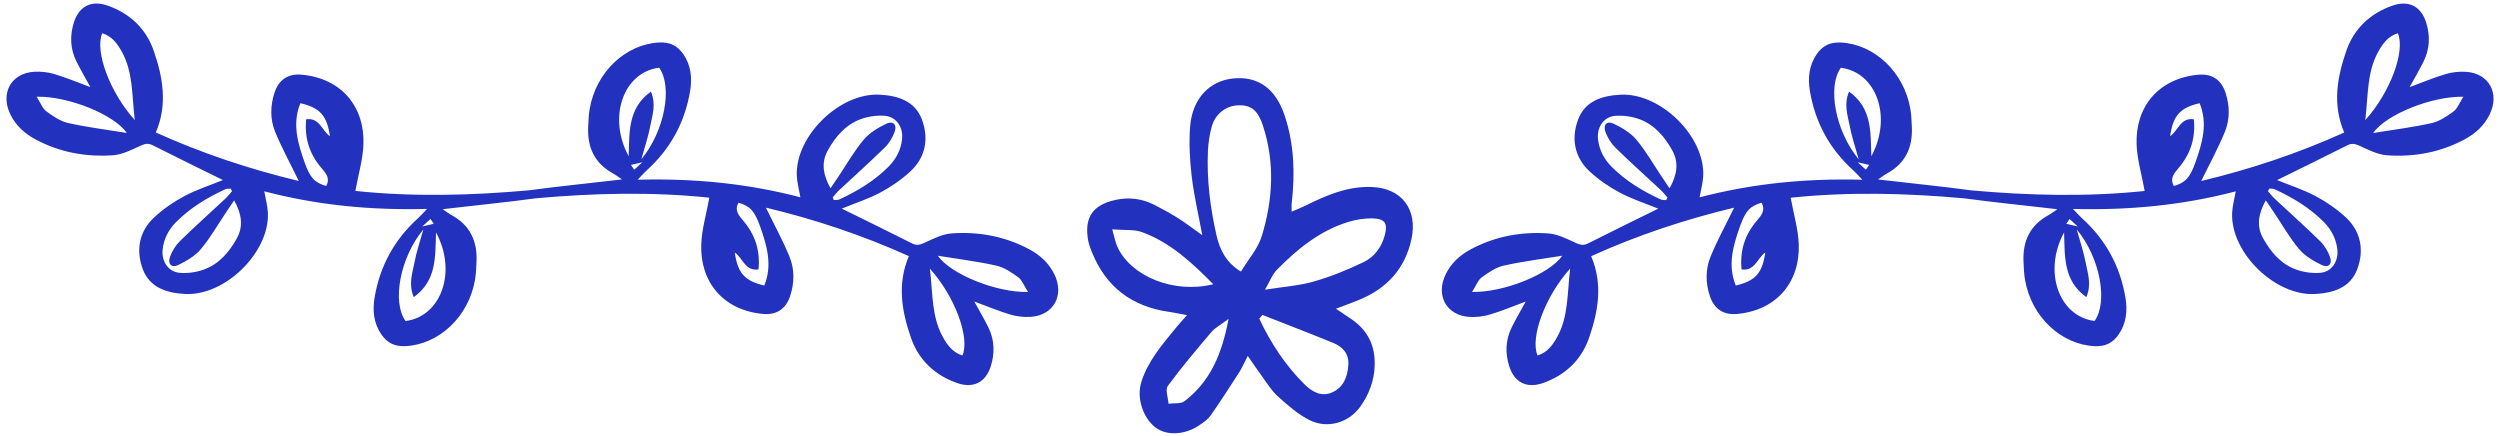 <?xml version="1.0" encoding="UTF-8" standalone="no"?><svg xmlns="http://www.w3.org/2000/svg" xmlns:xlink="http://www.w3.org/1999/xlink" fill="#2232bf" height="148.5" preserveAspectRatio="xMidYMid meet" version="1" viewBox="24.2 183.8 851.6 148.5" width="851.6" zoomAndPan="magnify"><g id="change1_2"><path d="M383.32,277.16c-1.86-3.78-4.86-6.48-8.49-8.43-8.25-4.43-17.18-6.07-26.41-5.43-3.21,.22-6.39,1.87-9.41,3.25-1.54,.71-2.63,.93-4.19,.14-7.8-3.95-15.67-7.78-23.88-11.83,4.54-1.85,9.02-3.28,13.11-5.46,3.68-1.96,7.23-4.4,10.28-7.23,5.24-4.86,6.31-11.3,3.89-17.72-2.37-6.27-8.18-8.08-14.42-8.4-13.58-.7-28.74,14.12-28.18,27.62,.1,2.3,.75,4.58,1.23,7.34-18-4.71-36.19-6.5-55.44-5.99,1.37-1.42,2.17-2.36,3.09-3.19,8.07-7.29,12.98-16.32,14.78-27,.74-4.42,.33-8.78-2.34-12.62-1.97-2.83-4.51-4.12-8.18-3.94-11.39,.56-21.56,10-23.71,22.71-.33,1.98-.39,4.01-.49,6.03-.34,7.02,2.22,12.5,8.58,15.93,.66,.35,1.25,.83,2.92,1.96-.36,.05-.73,.1-1.09,.15-10.41,1.24-20.61,2.21-30.6,3.58-19.75,1.77-39.48,2.27-59.12,.21,1.04-5.71,2.57-10.75,2.75-15.84,.47-12.78-7.41-22.53-21.05-23.76-4.64-.42-7.8,1.75-9.23,6.1-1.48,4.48-1.54,9.11,.22,13.39,2.28,5.55,5.18,10.84,8.04,16.72-16.64-3.99-32.81-9.35-48.7-16.52,4.09-9.6,2.39-18.86-.72-27.84-2.61-7.54-8.11-12.74-15.75-15.4-5.47-1.9-9.69,.2-11.44,5.75-1.42,4.5-1.26,9.02,.87,13.3,1.39,2.8,2.98,5.5,4.75,8.73-4.43-1.63-8.28-3.25-12.25-4.44-2.21-.66-4.67-.93-6.97-.78-7.86,.52-11.56,7.4-8.01,14.58,1.86,3.78,4.86,6.48,8.49,8.43,8.25,4.43,17.18,6.07,26.41,5.43,3.21-.22,6.39-1.87,9.41-3.25,1.54-.71,2.63-.93,4.19-.14,7.8,3.95,15.67,7.78,23.88,11.83-4.54,1.85-9.02,3.28-13.11,5.46-3.68,1.96-7.23,4.4-10.28,7.23-5.24,4.86-6.31,11.3-3.89,17.72,2.37,6.27,8.18,8.08,14.42,8.4,13.58,.7,28.74-14.12,28.18-27.63-.1-2.3-.75-4.58-1.23-7.34,18,4.71,36.19,6.5,55.44,5.99-1.37,1.42-2.17,2.36-3.09,3.19-8.07,7.29-12.98,16.32-14.78,27-.74,4.42-.33,8.78,2.34,12.62,1.97,2.83,4.51,4.12,8.18,3.94,11.39-.56,21.56-10,23.71-22.71,.33-1.98,.39-4.01,.49-6.03,.34-7.02-2.22-12.5-8.58-15.93-.66-.35-1.25-.83-2.92-1.96,.36-.05,.73-.1,1.09-.15,10.41-1.24,20.61-2.21,30.6-3.58,19.75-1.77,39.48-2.27,59.12-.21-1.04,5.71-2.57,10.75-2.75,15.84-.47,12.78,7.41,22.53,21.05,23.76,4.64,.42,7.8-1.75,9.23-6.1,1.48-4.48,1.54-9.11-.22-13.39-2.28-5.55-5.18-10.84-8.04-16.72,16.64,3.99,32.81,9.35,48.7,16.52-4.09,9.6-2.39,18.86,.72,27.84,2.61,7.54,8.11,12.74,15.75,15.4,5.47,1.9,9.69-.2,11.44-5.75,1.42-4.5,1.26-9.02-.87-13.3-1.39-2.8-2.98-5.5-4.75-8.73,4.43,1.63,8.28,3.25,12.25,4.44,2.21,.66,4.67,.93,6.97,.78,7.86-.52,11.56-7.4,8.02-14.58ZM47.46,225.72c-2.67-.6-5.21-2.33-7.48-4-1.29-.95-1.91-2.8-3.29-4.97,10.72-.25,26.32,6.02,30.72,12.34-7.11-1.16-13.61-1.95-19.96-3.38Zm11.55-30.6c3.33,1,5.21,3.6,6.74,6.39,3.82,6.98,3.35,14.69,4.36,23.19-8.59-9.54-13.67-23.53-11.09-29.58Zm45.88,69.86c-2.59,4.66-6.01,8.69-11.11,10.59-2.58,.96-5.58,1.39-8.32,1.17-3.95-.31-6.31-3.97-5.86-7.96,.41-3.67,2.02-6.75,4.59-9.34,4.81-4.85,10.57-8.31,16.72-11.16,.55-.26,1.27-.17,1.9-.24,.14,.29,.28,.59,.42,.88-.74,.84-1.42,1.76-2.24,2.52-5.17,4.83-10.45,9.54-15.51,14.49-1.48,1.45-2.67,3.42-3.38,5.38-.88,2.41,.55,3.86,2.82,2.76,2.8-1.36,5.73-3.07,7.69-5.4,3.23-3.83,5.74-8.28,8.55-12.47,.89-1.33,1.79-2.65,2.8-4.14,2.51,4.53,3.25,8.72,.91,12.92Zm28.81-23.95c1.51,1.76,3.08,3.55,1.59,6.13-3.86-1.18-5.42-2.62-7.39-8.21-2.28-6.48-4.22-13.1-1.37-20,6.71,1.56,9.05,4.25,10.05,11.25-2.73-1.85-3.51-6.45-8.09-5.76-.63,6.45,1.17,11.87,5.21,16.59Zm115.03-34.16c4.65,6.42,1.91,21.56-6.07,31.18,1.18-4.26,2.38-7.72,3.04-11.29,.68-3.64,2.11-7.36,.23-11.77-7.91,5.69-7.29,13.85-7.58,22.04-7.24-13.33-1.77-28.64,10.37-30.17Zm-77.88,51.52c.34,.51,.67,1.02,1.09,1.65-1.09,.25-1.85,.43-3.89,.9,1.49-1.36,2.14-1.95,2.79-2.55Zm-8.51,34.75c-4.65-6.42-1.92-21.56,6.07-31.18-1.18,4.26-2.38,7.72-3.04,11.29-.68,3.64-2.11,7.37-.23,11.77,7.91-5.69,7.29-13.85,7.58-22.04,7.25,13.33,1.77,28.64-10.37,30.17Zm76.79-53.17c1.09-.25,1.85-.43,3.89-.9-1.49,1.36-2.14,1.95-2.79,2.55-.34-.51-.67-1.02-1.09-1.65Zm45.41,41.09c-6.71-1.56-9.05-4.25-10.05-11.25,2.73,1.85,3.51,6.45,8.09,5.76,.63-6.45-1.17-11.87-5.21-16.59-1.51-1.77-3.08-3.55-1.59-6.13,3.86,1.18,5.41,2.62,7.39,8.21,2.28,6.48,4.22,13.1,1.37,20Zm23.71-29.1c-.14-.29-.28-.59-.42-.88,.74-.84,1.42-1.76,2.24-2.52,5.17-4.83,10.45-9.54,15.51-14.49,1.48-1.45,2.67-3.42,3.38-5.38,.88-2.41-.55-3.86-2.82-2.76-2.8,1.36-5.73,3.07-7.69,5.4-3.23,3.83-5.74,8.28-8.55,12.47-.89,1.33-1.79,2.65-2.8,4.14-2.51-4.53-3.25-8.72-.91-12.92,2.59-4.66,6.01-8.69,11.11-10.6,2.58-.96,5.58-1.39,8.32-1.17,3.95,.31,6.31,3.97,5.86,7.96-.41,3.67-2.02,6.75-4.59,9.34-4.81,4.85-10.57,8.31-16.72,11.16-.55,.26-1.27,.17-1.9,.24Zm43.81,52.93c-3.33-1-5.21-3.6-6.74-6.39-3.82-6.98-3.35-14.69-4.36-23.19,8.59,9.54,13.67,23.53,11.09,29.58Zm-8.41-33.98c7.11,1.16,13.61,1.95,19.96,3.38,2.67,.6,5.21,2.33,7.48,4,1.29,.95,1.91,2.8,3.29,4.97-10.72,.25-26.32-6.02-30.72-12.34Z"/><path d="M524.7,291.74c2.31,.15,4.76-.12,6.97-.78,3.98-1.18,7.82-2.8,12.25-4.44-1.76,3.22-3.36,5.93-4.75,8.73-2.13,4.29-2.29,8.8-.87,13.3,1.75,5.54,5.97,7.65,11.44,5.75,7.64-2.66,13.13-7.85,15.75-15.4,3.11-8.98,4.81-18.24,.72-27.84,15.89-7.17,32.06-12.53,48.7-16.52-2.86,5.88-5.76,11.17-8.04,16.72-1.76,4.29-1.7,8.91-.22,13.39,1.43,4.34,4.59,6.52,9.23,6.1,13.64-1.24,21.52-10.99,21.05-23.76-.19-5.09-1.72-10.13-2.75-15.84,19.64-2.06,39.37-1.56,59.12,.21,9.99,1.37,20.18,2.34,30.6,3.58,.36,.05,.73,.1,1.09,.15-1.67,1.13-2.26,1.61-2.92,1.96-6.37,3.43-8.92,8.91-8.58,15.93,.1,2.01,.15,4.05,.49,6.03,2.15,12.71,12.33,22.15,23.71,22.71,3.66,.18,6.21-1.11,8.18-3.94,2.67-3.84,3.09-8.19,2.34-12.62-1.8-10.68-6.71-19.71-14.78-27-.92-.83-1.73-1.77-3.09-3.19,19.26,.51,37.44-1.28,55.44-5.99-.48,2.76-1.13,5.04-1.23,7.34-.56,13.51,14.6,28.33,28.18,27.63,6.25-.32,12.06-2.13,14.42-8.4,2.42-6.41,1.35-12.85-3.89-17.72-3.05-2.83-6.6-5.27-10.28-7.23-4.09-2.18-8.57-3.61-13.11-5.46,8.21-4.05,16.08-7.88,23.88-11.83,1.56-.79,2.65-.56,4.19,.14,3.02,1.38,6.2,3.03,9.41,3.25,9.22,.65,18.16-1,26.41-5.43,3.64-1.95,6.63-4.65,8.49-8.43,3.55-7.18-.16-14.06-8.01-14.58-2.31-.15-4.76,.12-6.97,.78-3.98,1.18-7.82,2.8-12.25,4.44,1.76-3.22,3.36-5.93,4.75-8.73,2.13-4.29,2.29-8.8,.87-13.3-1.75-5.54-5.97-7.65-11.44-5.75-7.64,2.66-13.13,7.85-15.75,15.4-3.11,8.98-4.81,18.24-.72,27.84-15.89,7.17-32.06,12.53-48.7,16.52,2.86-5.88,5.76-11.17,8.04-16.72,1.76-4.29,1.7-8.91,.22-13.39-1.43-4.34-4.59-6.52-9.23-6.1-13.64,1.24-21.52,10.99-21.05,23.76,.19,5.09,1.72,10.13,2.75,15.84-19.64,2.06-39.37,1.56-59.12-.21-9.99-1.37-20.18-2.34-30.6-3.58-.36-.05-.73-.1-1.09-.15,1.67-1.13,2.26-1.61,2.92-1.96,6.37-3.43,8.92-8.91,8.58-15.93-.1-2.01-.15-4.05-.49-6.03-2.15-12.71-12.33-22.15-23.71-22.71-3.66-.18-6.21,1.11-8.18,3.94-2.67,3.84-3.09,8.19-2.34,12.62,1.8,10.68,6.71,19.71,14.78,27,.92,.83,1.73,1.77,3.09,3.19-19.26-.51-37.44,1.28-55.44,5.99,.48-2.76,1.13-5.04,1.23-7.34,.56-13.51-14.6-28.33-28.18-27.62-6.25,.32-12.06,2.13-14.42,8.4-2.42,6.41-1.35,12.85,3.89,17.72,3.05,2.83,6.6,5.27,10.28,7.23,4.09,2.18,8.57,3.61,13.11,5.46-8.21,4.05-16.08,7.88-23.88,11.83-1.56,.79-2.65,.56-4.19-.14-3.02-1.38-6.2-3.03-9.41-3.25-9.22-.65-18.16,1-26.41,5.43-3.64,1.95-6.63,4.65-8.49,8.43-3.55,7.18,.16,14.06,8.02,14.58Zm307.89-62.64c4.4-6.32,20.01-12.59,30.72-12.34-1.38,2.17-2,4.02-3.29,4.97-2.27,1.67-4.81,3.39-7.48,4-6.35,1.43-12.84,2.22-19.96,3.38Zm-2.68-4.4c1.01-8.49,.54-16.21,4.36-23.19,1.52-2.79,3.41-5.39,6.74-6.39,2.58,6.05-2.5,20.04-11.09,29.58Zm-33.88,27.36c1.01,1.49,1.91,2.81,2.8,4.14,2.81,4.19,5.32,8.64,8.55,12.47,1.96,2.33,4.89,4.05,7.69,5.4,2.27,1.1,3.7-.35,2.82-2.76-.71-1.95-1.9-3.93-3.38-5.38-5.05-4.95-10.34-9.66-15.51-14.49-.82-.76-1.49-1.68-2.24-2.52,.14-.29,.28-.59,.42-.88,.64,.07,1.35-.02,1.9,.24,6.15,2.85,11.91,6.31,16.72,11.16,2.56,2.59,4.17,5.67,4.59,9.34,.45,4-1.91,7.66-5.86,7.96-2.74,.21-5.74-.21-8.32-1.17-5.1-1.9-8.52-5.94-11.11-10.59-2.34-4.21-1.6-8.39,.91-12.92Zm-24.51-27.62c-4.58-.69-5.36,3.91-8.09,5.76,1-7,3.35-9.69,10.05-11.25,2.85,6.9,.91,13.52-1.37,20-1.97,5.59-3.53,7.03-7.39,8.21-1.49-2.58,.08-4.36,1.59-6.13,4.04-4.72,5.83-10.14,5.21-16.59Zm-109.87,12.6c-.28-8.2,.33-16.36-7.58-22.04-1.89,4.4-.45,8.13,.23,11.77,.66,3.56,1.87,7.02,3.04,11.29-7.98-9.62-10.72-24.76-6.07-31.18,12.14,1.53,17.62,16.83,10.37,30.17Zm70.31,23.9c-2.04-.47-2.8-.65-3.89-.9,.42-.63,.75-1.14,1.09-1.65,.65,.59,1.3,1.18,2.79,2.55Zm-4.65,2.03c.28,8.2-.33,16.36,7.58,22.04,1.89-4.4,.45-8.13-.23-11.77-.66-3.56-1.87-7.02-3.04-11.29,7.98,9.62,10.72,24.76,6.07,31.18-12.14-1.53-17.62-16.83-10.37-30.17Zm-67.51-21.35c-.65-.59-1.3-1.18-2.79-2.55,2.04,.47,2.8,.65,3.89,.9-.42,.63-.75,1.14-1.09,1.65Zm-42.95,19.44c1.97-5.59,3.53-7.03,7.39-8.21,1.49,2.58-.08,4.36-1.59,6.13-4.04,4.72-5.83,10.14-5.21,16.59,4.58,.69,5.36-3.91,8.09-5.76-1,7-3.35,9.69-10.05,11.25-2.85-6.9-.91-13.52,1.37-20Zm-26.99-9.34c-6.15-2.85-11.91-6.31-16.72-11.16-2.56-2.59-4.17-5.67-4.59-9.34-.45-4,1.91-7.66,5.86-7.96,2.74-.21,5.74,.21,8.32,1.17,5.1,1.91,8.52,5.94,11.11,10.6,2.34,4.21,1.6,8.39-.91,12.92-1.01-1.49-1.91-2.81-2.8-4.14-2.81-4.19-5.32-8.64-8.55-12.47-1.96-2.33-4.89-4.05-7.69-5.4-2.27-1.1-3.7,.35-2.82,2.76,.71,1.95,1.9,3.93,3.38,5.38,5.05,4.95,10.34,9.66,15.51,14.49,.82,.76,1.49,1.68,2.24,2.52-.14,.29-.28,.59-.42,.88-.64-.07-1.35,.02-1.9-.24Zm-30.81,23.59c-1.01,8.49-.54,16.21-4.36,23.19-1.52,2.79-3.41,5.39-6.74,6.39-2.58-6.05,2.5-20.04,11.09-29.58Zm-33.4,7.94c1.38-2.17,2-4.02,3.29-4.97,2.27-1.67,4.81-3.39,7.48-4,6.35-1.43,12.84-2.22,19.96-3.38-4.4,6.32-20.01,12.59-30.72,12.34Z"/></g><g id="change1_1"><path d="M479.28,288.96c2.2,1.49,3.78,2.54,5.34,3.61,5.52,3.79,8.06,8.98,7.85,15.73-.16,5.29-1.97,9.94-4.95,14.08-3.88,5.38-11,7.55-17.07,4.61-4.03-1.95-7.54-5.13-10.95-8.15-2.1-1.86-3.61-4.41-5.3-6.71-1.55-2.1-3-4.27-4.97-7.09-1.14,2.21-1.88,3.96-2.88,5.53-3.19,4.98-6.39,9.95-9.78,14.78-.98,1.39-2.54,2.43-3.99,3.4-4.9,3.28-11.14,3.5-14.81,.64-4.29-3.34-6.46-10.1-4.8-15.42,2.22-7.11,7.01-12.63,11.59-18.26,1.09-1.34,2.26-2.6,3.97-4.57-2.54-.46-4.36-.86-6.19-1.12-12.61-1.81-21.43-8.48-26.2-20.36-.49-1.22-.98-2.47-1.23-3.75-1.48-7.87,1.37-12.25,9.15-13.99,4.67-1.04,9.21-.48,13.47,1.71,2.73,1.41,5.44,2.88,8.04,4.52,2.58,1.63,5,3.51,8.17,5.76-1.32-7.16-2.85-13.6-3.61-20.12-.66-5.64-.97-11.42-.51-17.06,.78-9.35,6.59-15.38,14.58-16.2,8.42-.86,14.5,3.3,17.61,12.63,3.25,9.74,3.58,19.81,2.38,29.96-.07,.63,0,1.27,0,2.77,1.79-.77,3.26-1.31,4.65-2.01,7.12-3.57,14.35-6.67,22.58-6.39,10.29,.35,15.81,7.7,13.56,17.86-2.24,10.11-8.39,16.68-17.73,20.56-2.4,1-4.86,1.87-7.96,3.05Zm-32.36-12.66c2.54-4.21,5.8-7.85,7.1-12.1,3.78-12.37,4.5-25.01,.4-37.56-1.7-5.21-3.98-7.07-8.26-6.98-4.21,.09-7.9,2.78-9.16,7.17-.77,2.71-1.2,5.59-1.33,8.41-.44,9.71,.78,19.26,2.92,28.73,1.16,5.15,3.46,9.41,8.33,12.34Zm8.19,6.17c6.43-1.02,11.67-1.35,16.6-2.77,5.82-1.67,11.51-3.98,16.98-6.61,3.59-1.72,6.07-4.96,7.18-9,1.14-4.16,.16-5.83-4.25-5.9-2.78-.04-5.68,.43-8.34,1.27-9.66,3.05-17.3,9.26-24.23,16.36-1.43,1.47-2.17,3.6-3.94,6.65Zm-.88,8.6l-1.07,1.29c3.92,8.32,8.92,15.95,15.51,22.46,2.59,2.55,5.84,4.31,9.52,2.55,3.72-1.77,5.04-5.28,5.31-9.22,.27-3.9-1.92-6.22-5.18-7.55-7.99-3.27-16.06-6.36-24.09-9.52Zm-51.16-29.15c.88,3.07,1.12,4.57,1.73,5.9,4.65,10.18,19.31,16.11,32.69,12.8-7.35-7.45-14.67-14.24-24.3-17.76-2.69-.98-5.87-.59-10.12-.94Zm39.63,30.51c-2.76,2.07-4.59,3-5.81,4.44-5.11,6.01-10.22,12.04-14.88,18.39-.94,1.28,.1,4,.23,6.06,1.83-.25,4.15,.12,5.43-.85,8.81-6.71,12.78-16.1,15.03-28.04Z"/></g></svg>